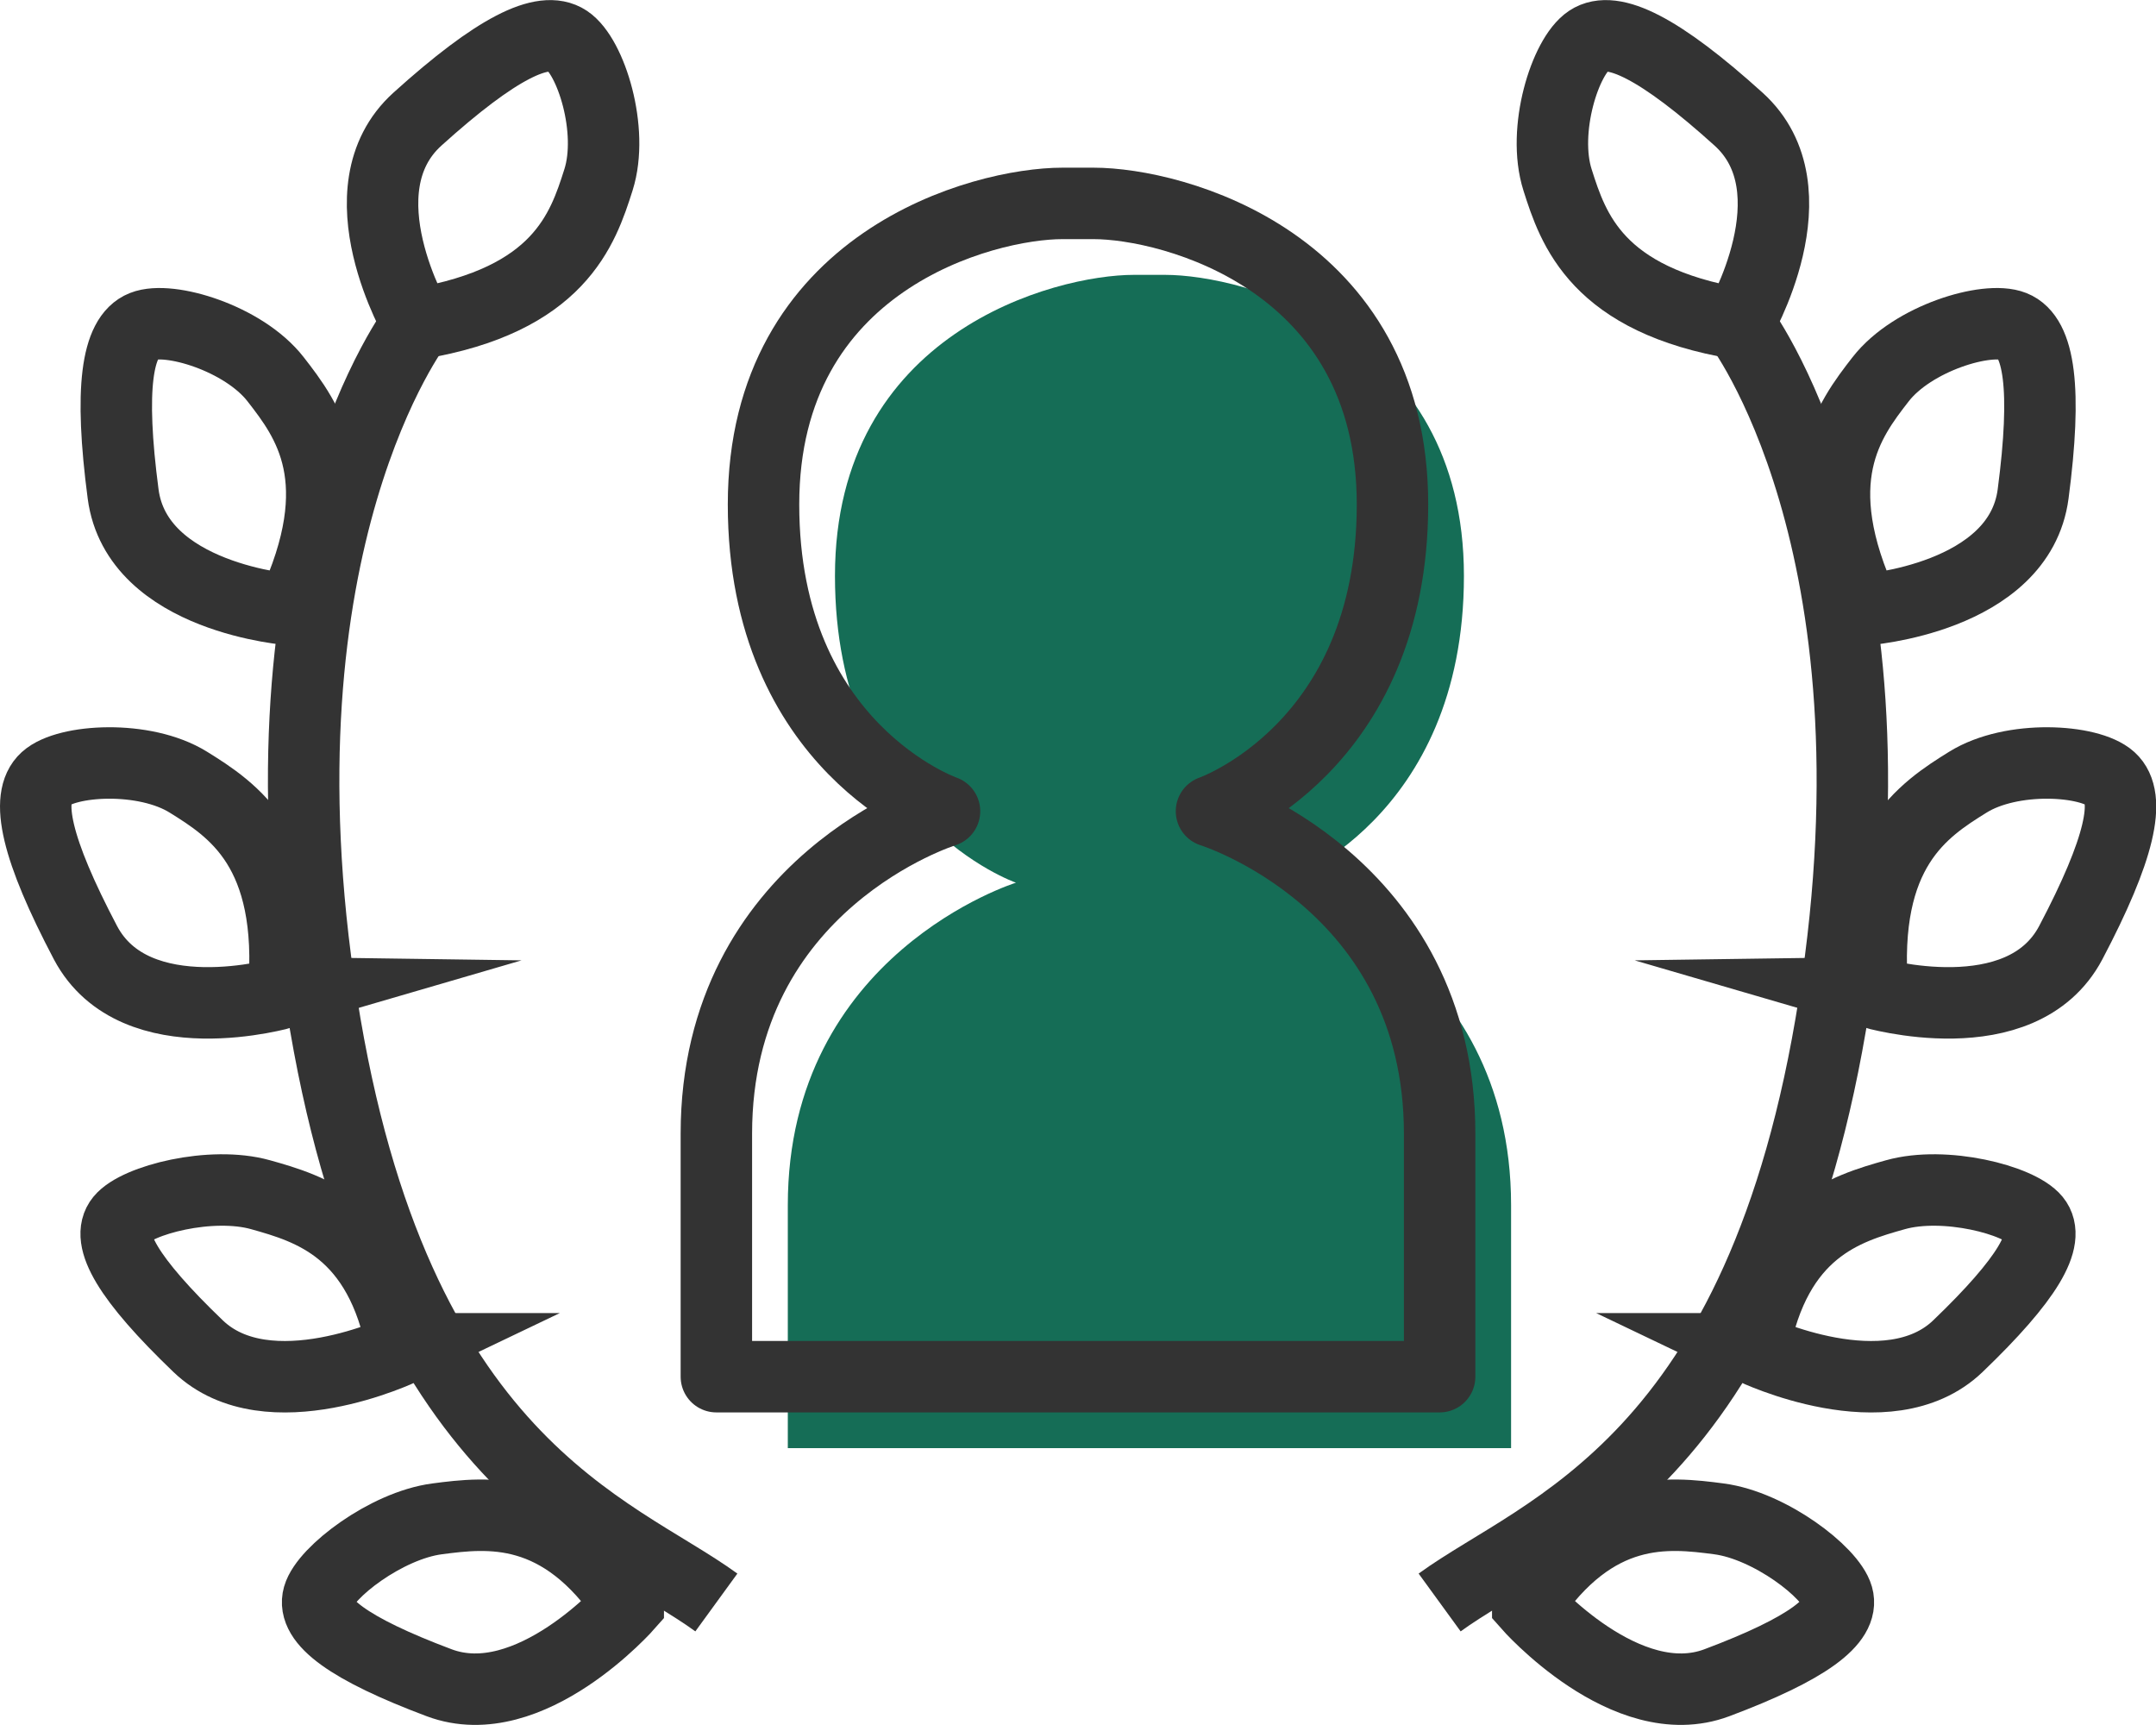 <?xml version="1.0" encoding="UTF-8"?><svg id="_レイヤー_2" xmlns="http://www.w3.org/2000/svg" viewBox="0 0 90.53 72.42"><defs><style>.cls-1{stroke-linecap:round;stroke-linejoin:round;}.cls-1,.cls-2{fill:none;stroke:#333;stroke-width:3px;}.cls-3{fill:#156d56;}.cls-2{stroke-miterlimit:10;}</style></defs><g id="_レイヤー_2-2"><path class="cls-2" d="M17.53,13.59s-3.3-5.61,0-8.59,5.28-3.96,6.28-3.3,1.98,3.77,1.32,5.85-1.65,5.05-7.6,6.04Z"/><path class="cls-2" d="M12.25,25.6s-6.5-.46-7.08-4.86-.27-6.6,.83-7.04,4.23,.5,5.57,2.22,3.23,4.22,.68,9.68Z"/><path class="cls-2" d="M11.92,41.68s-6.25,1.83-8.33-2.1c-2.07-3.93-2.55-6.09-1.67-6.89s4.14-1,5.99,.15,4.49,2.84,4,8.84Z"/><path class="cls-2" d="M16.91,56.63s-5.65,2.71-8.59-.11c-2.94-2.82-3.91-4.5-3.24-5.32s3.79-1.62,5.86-1.04,5.03,1.45,5.96,6.47Z"/><path class="cls-2" d="M26.38,67.37s-4.13,4.71-7.94,3.28c-3.81-1.43-5.36-2.6-5.07-3.62s2.85-2.98,4.98-3.26,5.2-.64,8.03,3.6Z"/><path class="cls-2" d="M17.53,13.59s-7.06,9.14-4.02,28.52,12.28,22.05,16.57,25.17"/><path class="cls-2" d="M73,13.59s3.3-5.61,0-8.59-5.28-3.96-6.28-3.3-1.98,3.77-1.32,5.85,1.65,5.05,7.6,6.04Z"/><path class="cls-2" d="M78.29,25.6s6.5-.46,7.08-4.86,.27-6.6-.83-7.04-4.23,.5-5.57,2.22-3.23,4.22-.68,9.68Z"/><path class="cls-2" d="M78.62,41.68s6.25,1.83,8.33-2.1c2.07-3.93,2.55-6.09,1.67-6.89s-4.14-1-5.99,.15-4.49,2.84-4,8.84Z"/><path class="cls-2" d="M73.62,56.63s5.65,2.71,8.59-.11c2.94-2.82,3.91-4.5,3.24-5.32s-3.79-1.62-5.86-1.04-5.03,1.45-5.96,6.47Z"/><path class="cls-2" d="M64.15,67.37s4.13,4.71,7.94,3.28c3.81-1.43,5.36-2.6,5.07-3.62s-2.85-2.98-4.98-3.26-5.2-.64-8.03,3.6Z"/><path class="cls-2" d="M73,13.59s7.06,9.14,4.02,28.52-12.28,22.05-16.57,25.17"/><path class="cls-3" d="M33.08,60.8v-10.2c0-10.57,9.58-13.54,9.58-13.54,0,0-7.6-2.64-7.6-12.88s9.25-12.64,12.55-12.64h1.31c3.3,0,12.55,2.4,12.55,12.64,0,10.24-7.6,12.88-7.6,12.88,0,0,9.58,2.97,9.58,13.54v10.2h-30.37Z"/><path class="cls-1" d="M30.08,57.8v-10.2c0-10.57,9.58-13.54,9.58-13.54,0,0-7.6-2.64-7.6-12.88s9.25-12.64,12.55-12.64h1.31c3.3,0,12.55,2.4,12.55,12.64,0,10.24-7.6,12.88-7.6,12.88,0,0,9.58,2.97,9.58,13.54v10.2H30.08Z"/></g></svg>